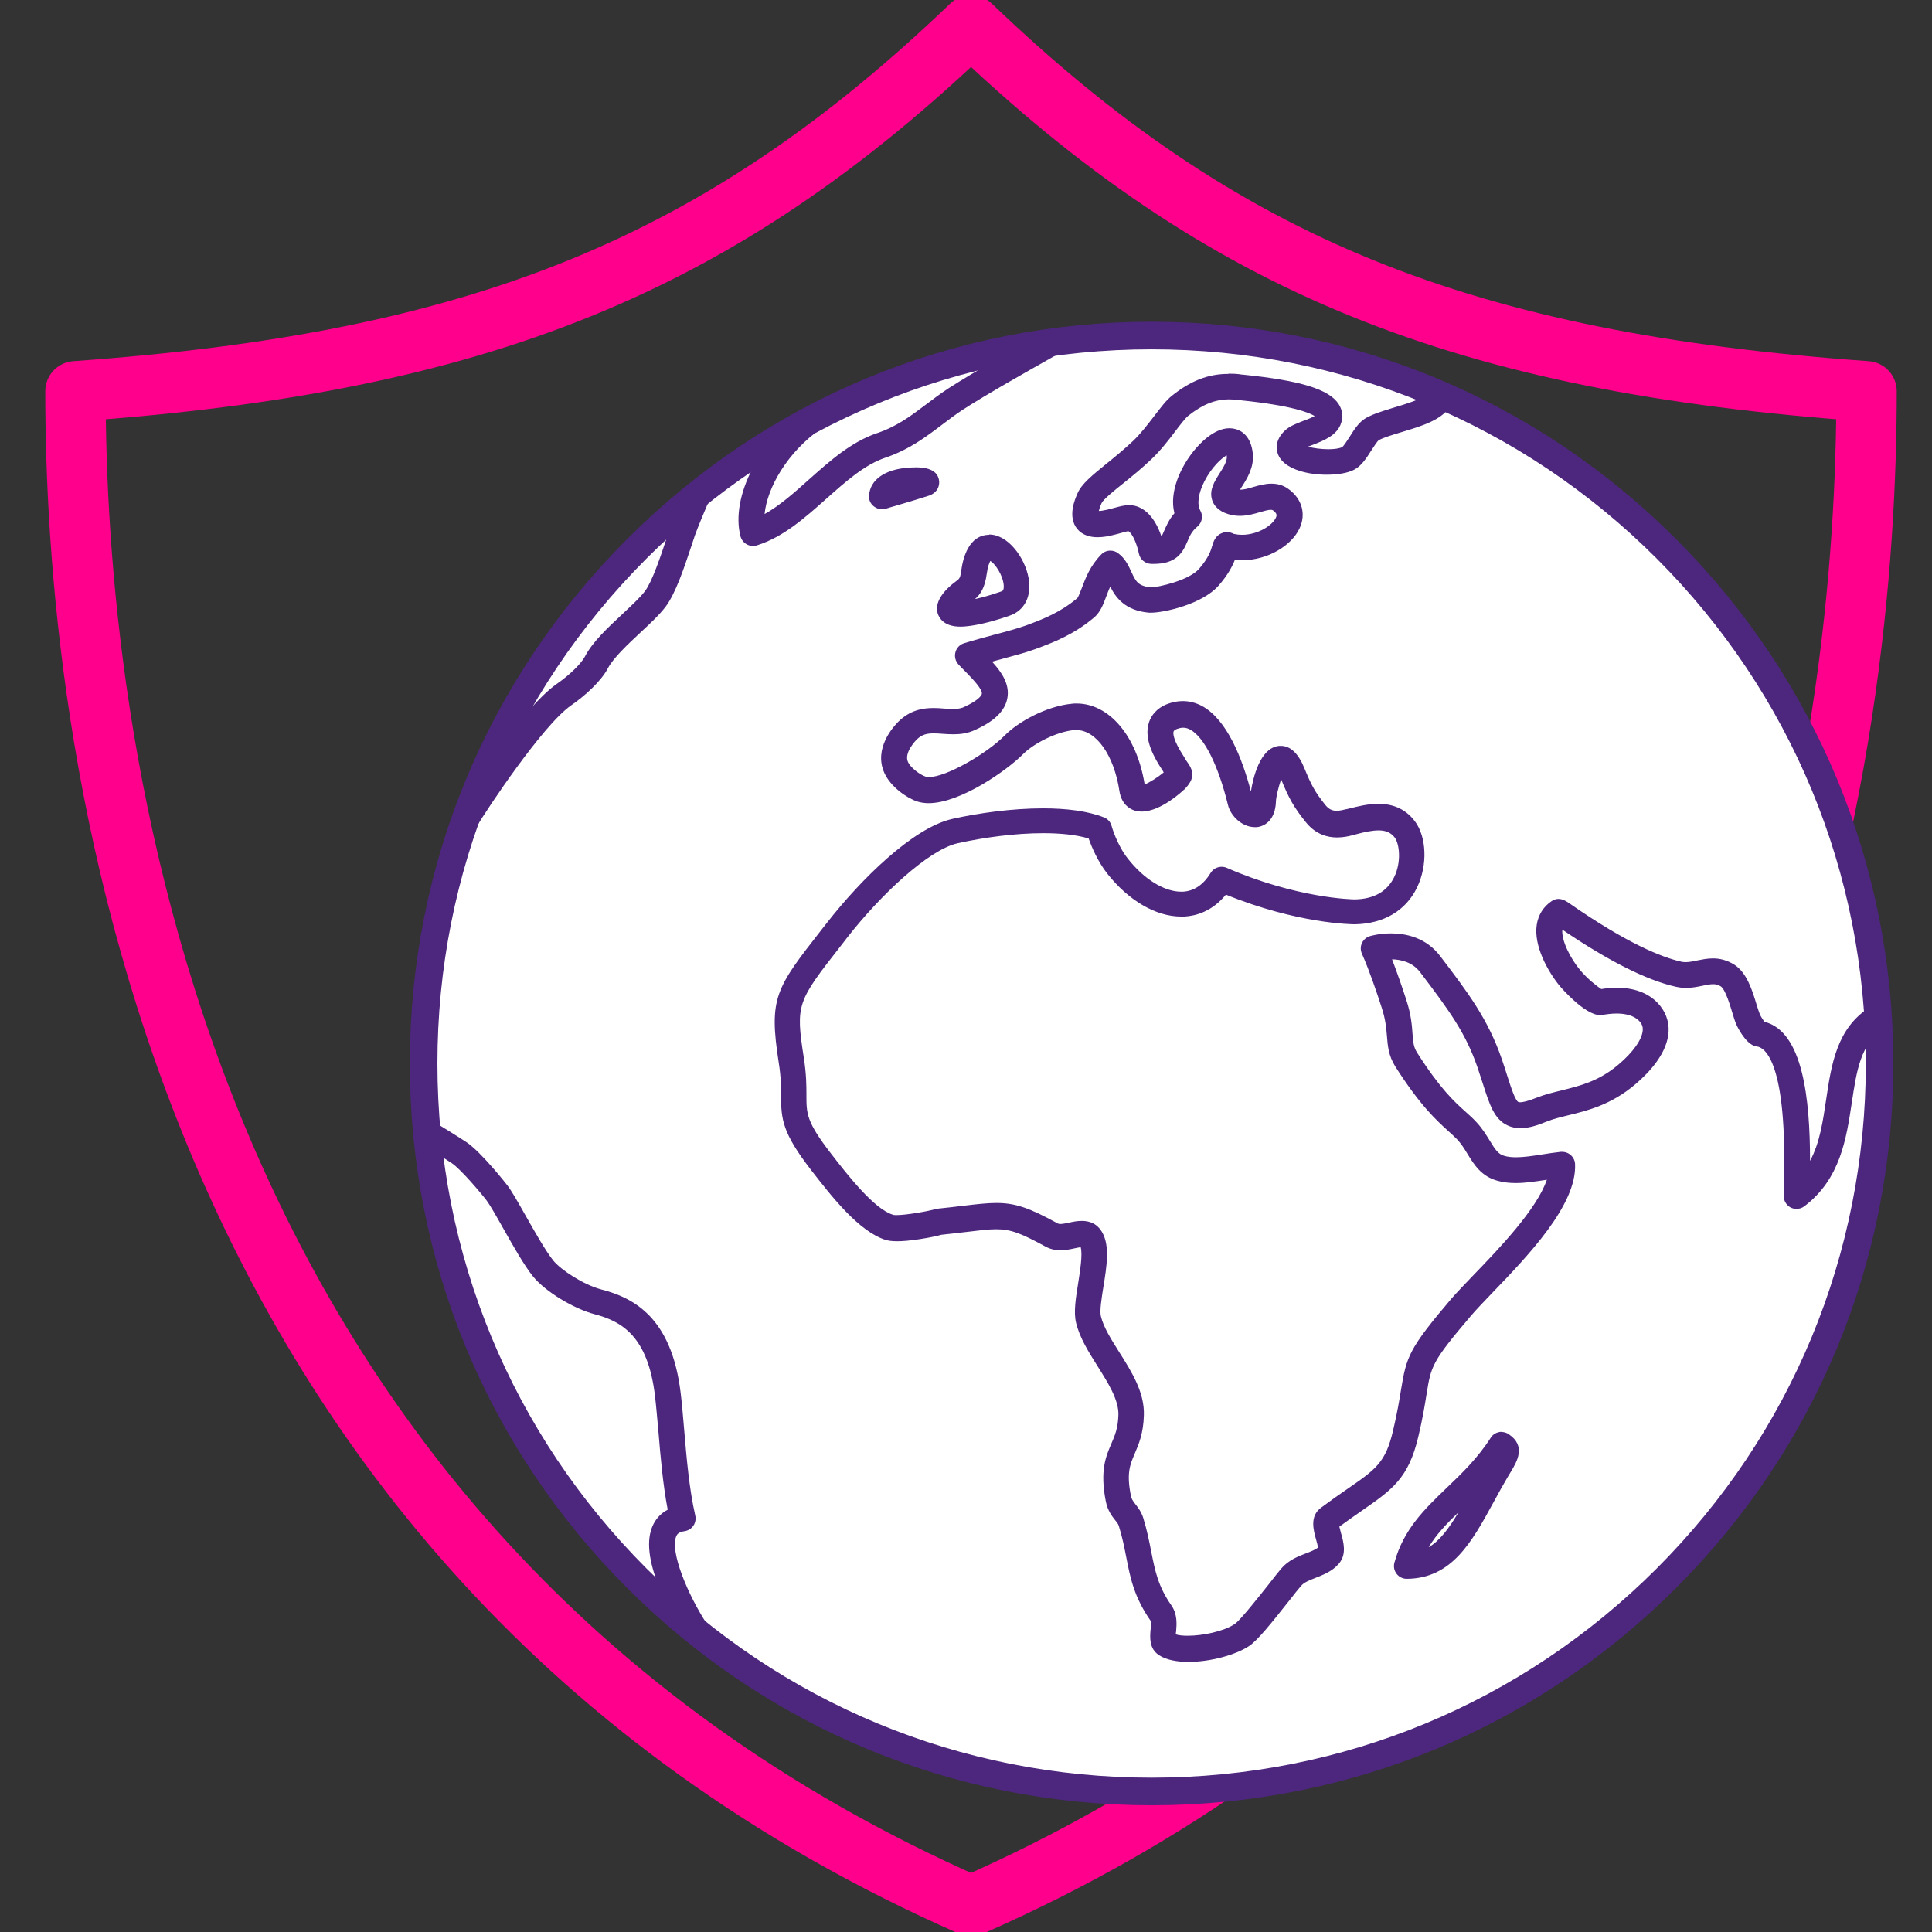 <svg width="32" height="32" viewBox="0 0 32 32" fill="none" xmlns="http://www.w3.org/2000/svg">
<rect x="0" y="0" width="32" height="32" fill="#333333" stroke="none"/>
<g clip-path="url(#clip0_1176_558)">
<path d="M16.083 0.422C11.902 4.429 7.913 6.007 1.25 6.481C1.25 11.861 2.507 25.596 16.083 31.569C29.662 25.596 30.916 11.861 30.916 6.481C24.254 6.007 20.265 4.429 16.083 0.422Z" stroke="#FF008C" stroke-linecap="round" stroke-linejoin="round"/>
<path d="M19.025 29.557C25.664 29.557 31.046 24.175 31.046 17.536C31.046 10.897 25.664 5.515 19.025 5.515C12.386 5.515 7.004 10.897 7.004 17.536C7.004 24.175 12.386 29.557 19.025 29.557Z" fill="white"/>
<path d="M7.277 18.633L7.055 18.995C7.055 18.995 7.33 19.164 7.486 19.268C7.633 19.366 7.979 19.776 8.062 19.887C8.113 19.955 8.224 20.147 8.329 20.335C8.495 20.629 8.683 20.962 8.828 21.141C9.026 21.387 9.495 21.675 9.85 21.768C10.298 21.886 10.729 22.131 10.848 23.115C10.869 23.294 10.886 23.499 10.906 23.716C10.94 24.128 10.98 24.587 11.059 25.005C10.925 25.075 10.852 25.18 10.812 25.267C10.703 25.508 10.739 25.848 10.923 26.306C11.057 26.641 11.243 26.972 11.375 27.168L11.731 26.933C11.386 26.413 11.091 25.69 11.202 25.442C11.213 25.419 11.232 25.376 11.339 25.361C11.398 25.352 11.45 25.32 11.484 25.271C11.518 25.222 11.528 25.16 11.516 25.103C11.415 24.663 11.371 24.143 11.332 23.682C11.313 23.46 11.296 23.251 11.273 23.064C11.121 21.818 10.492 21.495 9.958 21.357C9.666 21.28 9.289 21.035 9.161 20.875C9.039 20.723 8.851 20.392 8.702 20.128C8.574 19.902 8.474 19.725 8.403 19.633C8.399 19.627 7.972 19.081 7.723 18.916C7.561 18.81 7.29 18.643 7.279 18.637L7.277 18.633Z" fill="#4D267D"/>
<path d="M24.87 23.716C24.855 23.716 24.84 23.716 24.826 23.721C24.77 23.733 24.721 23.765 24.691 23.814C24.471 24.156 24.211 24.405 23.959 24.646C23.593 24.998 23.247 25.331 23.096 25.882C23.078 25.946 23.091 26.014 23.132 26.067C23.172 26.12 23.234 26.15 23.3 26.15C24.047 26.146 24.38 25.536 24.732 24.892C24.813 24.742 24.898 24.589 24.99 24.433C25.003 24.414 25.013 24.395 25.024 24.378C25.126 24.207 25.282 23.949 24.986 23.753C24.951 23.729 24.909 23.718 24.868 23.718L24.87 23.716ZM23.663 25.628C23.789 25.414 23.964 25.235 24.158 25.047C23.994 25.323 23.846 25.519 23.663 25.628Z" fill="#4D267D"/>
<path d="M20.343 6.193C20.013 6.193 19.716 6.308 19.407 6.558C19.317 6.628 19.226 6.75 19.119 6.889C19.014 7.025 18.897 7.179 18.773 7.298C18.626 7.437 18.47 7.565 18.332 7.676C18.091 7.872 17.916 8.013 17.848 8.169C17.805 8.265 17.677 8.559 17.843 8.762C17.933 8.868 18.061 8.898 18.18 8.898C18.28 8.898 18.374 8.877 18.428 8.864C18.483 8.851 18.532 8.838 18.573 8.826C18.616 8.813 18.673 8.798 18.69 8.798C18.69 8.798 18.69 8.798 18.694 8.8C18.758 8.843 18.829 9.001 18.863 9.167C18.882 9.265 18.965 9.335 19.066 9.34C19.078 9.34 19.093 9.34 19.106 9.34C19.477 9.34 19.586 9.163 19.669 8.964C19.706 8.877 19.738 8.8 19.829 8.725C19.91 8.659 19.932 8.546 19.881 8.457C19.821 8.35 19.849 8.164 19.953 7.964C20.07 7.738 20.23 7.59 20.318 7.541C20.318 7.548 20.318 7.556 20.32 7.563C20.326 7.642 20.258 7.75 20.198 7.844C20.117 7.972 20.026 8.115 20.075 8.277C20.094 8.343 20.147 8.433 20.282 8.493C20.367 8.529 20.452 8.544 20.533 8.544C20.661 8.544 20.776 8.51 20.872 8.482C20.949 8.459 21.009 8.444 21.047 8.444C21.062 8.444 21.075 8.446 21.084 8.452C21.156 8.506 21.15 8.538 21.131 8.578C21.067 8.71 20.826 8.858 20.572 8.858C20.527 8.858 20.482 8.853 20.437 8.843C20.399 8.823 20.36 8.813 20.322 8.813C20.294 8.813 20.269 8.817 20.243 8.828C20.128 8.87 20.098 8.975 20.079 9.037C20.058 9.111 20.021 9.237 19.859 9.423C19.691 9.615 19.177 9.728 19.068 9.728C19.068 9.728 19.068 9.728 19.066 9.728C18.848 9.709 18.81 9.626 18.739 9.472C18.69 9.367 18.637 9.248 18.517 9.161C18.479 9.133 18.436 9.12 18.392 9.12C18.336 9.12 18.28 9.141 18.24 9.184C18.054 9.372 17.978 9.581 17.92 9.734C17.896 9.796 17.862 9.89 17.841 9.909C17.562 10.142 17.288 10.251 16.986 10.362C16.853 10.409 16.67 10.46 16.474 10.511C16.309 10.556 16.139 10.601 15.968 10.654C15.898 10.675 15.844 10.731 15.825 10.803C15.806 10.874 15.825 10.95 15.874 11.004C15.912 11.044 15.951 11.085 15.992 11.125C16.105 11.241 16.277 11.418 16.262 11.492C16.262 11.501 16.239 11.586 15.968 11.71C15.915 11.736 15.853 11.742 15.787 11.742C15.74 11.742 15.691 11.738 15.637 11.736C15.584 11.731 15.524 11.727 15.462 11.727C15.281 11.727 15.072 11.763 14.88 11.953C14.807 12.024 14.458 12.399 14.652 12.811C14.752 13.026 15.004 13.21 15.189 13.274C15.247 13.293 15.313 13.303 15.381 13.303C15.912 13.303 16.689 12.751 16.947 12.489C17.114 12.32 17.493 12.12 17.792 12.092C17.805 12.092 17.816 12.092 17.828 12.092C18.155 12.092 18.451 12.506 18.541 13.101C18.575 13.32 18.709 13.397 18.786 13.423C18.827 13.436 18.867 13.442 18.91 13.442C19.228 13.442 19.588 13.101 19.605 13.084C19.605 13.084 19.608 13.084 19.61 13.082C19.802 12.89 19.776 12.768 19.646 12.595C19.635 12.576 19.622 12.555 19.608 12.531C19.43 12.256 19.426 12.149 19.439 12.113C19.445 12.096 19.475 12.081 19.499 12.072C19.533 12.06 19.565 12.053 19.597 12.053C19.637 12.053 19.676 12.064 19.714 12.085C19.945 12.209 20.179 12.676 20.339 13.333C20.384 13.515 20.572 13.7 20.783 13.7C20.794 13.7 20.806 13.7 20.817 13.7C20.962 13.685 21.122 13.568 21.133 13.284C21.135 13.203 21.175 13.033 21.22 12.909C21.344 13.212 21.423 13.363 21.628 13.617C21.792 13.822 21.988 13.871 22.146 13.871C22.253 13.871 22.342 13.85 22.398 13.835H22.404C22.426 13.828 22.449 13.822 22.47 13.816C22.609 13.779 22.731 13.754 22.835 13.754C22.946 13.754 23.034 13.786 23.1 13.871C23.179 13.976 23.215 14.274 23.093 14.526C22.976 14.767 22.756 14.891 22.441 14.897C22.4 14.897 21.48 14.88 20.318 14.374C20.29 14.362 20.262 14.357 20.233 14.357C20.16 14.357 20.09 14.394 20.051 14.46C19.932 14.654 19.778 14.758 19.595 14.769C19.584 14.769 19.573 14.769 19.563 14.769C19.283 14.769 18.948 14.562 18.68 14.221C18.498 13.99 18.411 13.683 18.411 13.679C18.394 13.615 18.347 13.562 18.283 13.538C18.012 13.431 17.655 13.389 17.278 13.389C16.764 13.389 16.209 13.466 15.772 13.564C15.117 13.711 14.246 14.581 13.7 15.281L13.608 15.398C12.847 16.371 12.732 16.523 12.898 17.598C12.937 17.841 12.937 18.008 12.937 18.152C12.937 18.537 12.96 18.765 13.431 19.375C13.768 19.81 14.229 20.403 14.673 20.538C14.709 20.548 14.765 20.559 14.859 20.559C14.946 20.559 15.068 20.55 15.241 20.523C15.42 20.495 15.524 20.471 15.59 20.452C15.75 20.435 15.887 20.418 16.006 20.405C16.22 20.38 16.369 20.36 16.497 20.36C16.749 20.36 16.919 20.431 17.318 20.648C17.402 20.693 17.485 20.708 17.564 20.708C17.651 20.708 17.732 20.691 17.8 20.676C17.83 20.67 17.871 20.661 17.899 20.657C17.935 20.772 17.888 21.058 17.858 21.252C17.818 21.5 17.781 21.732 17.822 21.905C17.88 22.155 18.033 22.396 18.18 22.63C18.353 22.904 18.532 23.187 18.524 23.437C18.517 23.659 18.466 23.776 18.406 23.915C18.317 24.122 18.216 24.356 18.315 24.864C18.345 25.02 18.419 25.114 18.473 25.182C18.507 25.224 18.524 25.248 18.532 25.278C18.59 25.461 18.622 25.628 18.654 25.79C18.72 26.131 18.784 26.453 19.057 26.844C19.07 26.863 19.064 26.953 19.057 26.995C19.046 27.119 19.032 27.305 19.194 27.413C19.315 27.494 19.494 27.526 19.686 27.526C20.047 27.526 20.463 27.411 20.685 27.266C20.826 27.174 21.052 26.893 21.357 26.507C21.436 26.404 21.506 26.317 21.551 26.266C21.598 26.208 21.694 26.172 21.792 26.133C21.922 26.082 22.069 26.024 22.176 25.899C22.31 25.743 22.253 25.538 22.21 25.389C22.202 25.359 22.191 25.318 22.184 25.286C22.325 25.182 22.451 25.096 22.562 25.018C23.057 24.674 23.33 24.486 23.492 23.795C23.567 23.48 23.601 23.262 23.629 23.087C23.703 22.628 23.714 22.556 24.365 21.792C24.446 21.696 24.57 21.568 24.712 21.419C25.306 20.802 26.12 19.957 26.088 19.281C26.086 19.224 26.059 19.168 26.014 19.13C25.976 19.096 25.926 19.078 25.875 19.078C25.867 19.078 25.86 19.078 25.852 19.078C25.739 19.091 25.634 19.106 25.532 19.123C25.376 19.147 25.235 19.168 25.109 19.168C25.041 19.168 24.977 19.162 24.917 19.145C24.815 19.117 24.766 19.042 24.674 18.891C24.616 18.797 24.55 18.688 24.452 18.584C24.395 18.522 24.335 18.468 24.273 18.413C24.085 18.244 23.853 18.033 23.471 17.434C23.416 17.346 23.407 17.276 23.396 17.126C23.386 16.983 23.373 16.804 23.292 16.559C23.224 16.348 23.142 16.113 23.057 15.889C23.206 15.893 23.394 15.936 23.52 16.1C24.011 16.747 24.277 17.111 24.474 17.685C24.506 17.781 24.535 17.871 24.561 17.95C24.674 18.304 24.751 18.539 24.971 18.641C25.039 18.673 25.109 18.686 25.182 18.686C25.325 18.686 25.472 18.637 25.617 18.577C25.722 18.534 25.843 18.505 25.973 18.473C26.291 18.396 26.684 18.3 27.085 17.96C27.326 17.756 27.618 17.438 27.637 17.086C27.646 16.911 27.584 16.747 27.458 16.614C27.298 16.446 27.068 16.36 26.778 16.36C26.697 16.36 26.611 16.367 26.522 16.382C26.449 16.335 26.285 16.205 26.172 16.068C26.014 15.878 25.86 15.582 25.877 15.398C26.641 15.917 27.273 16.235 27.755 16.343C27.814 16.356 27.87 16.363 27.923 16.363C28.028 16.363 28.122 16.343 28.203 16.326C28.275 16.311 28.328 16.301 28.375 16.301C28.422 16.301 28.461 16.311 28.501 16.337C28.576 16.384 28.657 16.653 28.691 16.768C28.715 16.845 28.734 16.911 28.757 16.964C28.757 16.966 28.892 17.269 29.062 17.325C29.075 17.329 29.088 17.331 29.101 17.333C29.222 17.348 29.611 17.564 29.547 19.674C29.544 19.759 29.542 19.795 29.544 19.821C29.549 19.9 29.596 19.97 29.666 20.004C29.696 20.017 29.726 20.023 29.756 20.023C29.8 20.023 29.848 20.009 29.884 19.981C30.483 19.529 30.581 18.859 30.671 18.268C30.75 17.741 30.816 17.286 31.198 17.043L30.97 16.683C30.424 17.028 30.334 17.626 30.248 18.204C30.193 18.573 30.142 18.929 29.98 19.228C29.98 18.21 29.864 17.082 29.224 16.924C29.197 16.887 29.16 16.828 29.148 16.798C29.135 16.766 29.116 16.708 29.096 16.644C29.024 16.405 28.934 16.109 28.723 15.976C28.599 15.9 28.482 15.874 28.373 15.874C28.277 15.874 28.19 15.893 28.111 15.908C28.043 15.923 27.979 15.936 27.919 15.936C27.893 15.936 27.868 15.934 27.844 15.928C27.533 15.857 26.961 15.635 26.001 14.967C25.95 14.931 25.886 14.889 25.813 14.889C25.777 14.889 25.741 14.899 25.7 14.925C25.564 15.017 25.478 15.153 25.453 15.319C25.402 15.663 25.63 16.083 25.839 16.337C25.843 16.341 26.244 16.813 26.502 16.813C26.513 16.813 26.526 16.813 26.537 16.811C26.601 16.8 26.686 16.787 26.776 16.787C26.912 16.787 27.057 16.815 27.147 16.907C27.194 16.956 27.213 17.003 27.209 17.062C27.2 17.214 27.051 17.427 26.805 17.634C26.481 17.909 26.17 17.984 25.869 18.059C25.724 18.095 25.587 18.127 25.455 18.18C25.295 18.244 25.216 18.257 25.18 18.257C25.163 18.257 25.154 18.255 25.15 18.253C25.096 18.229 25.026 18.01 24.964 17.816C24.939 17.734 24.909 17.643 24.875 17.544C24.646 16.879 24.316 16.442 23.857 15.84C23.622 15.528 23.288 15.46 23.038 15.46C22.848 15.46 22.705 15.501 22.692 15.505C22.633 15.522 22.584 15.565 22.558 15.62C22.532 15.676 22.532 15.74 22.558 15.797C22.682 16.077 22.799 16.422 22.886 16.691C22.95 16.887 22.961 17.032 22.972 17.158C22.985 17.316 22.995 17.48 23.11 17.664C23.522 18.312 23.791 18.554 23.985 18.731C24.043 18.784 24.094 18.829 24.139 18.876C24.207 18.95 24.258 19.032 24.309 19.117C24.416 19.29 24.535 19.486 24.806 19.558C24.907 19.586 25.007 19.595 25.109 19.595C25.267 19.595 25.429 19.569 25.596 19.544C25.604 19.544 25.613 19.541 25.621 19.539C25.455 20.032 24.813 20.698 24.405 21.12C24.258 21.274 24.13 21.406 24.038 21.512C23.334 22.34 23.296 22.47 23.206 23.014C23.179 23.183 23.145 23.392 23.074 23.693C22.95 24.224 22.79 24.335 22.317 24.661C22.189 24.749 22.046 24.849 21.877 24.975C21.69 25.116 21.756 25.346 21.798 25.498C21.809 25.536 21.826 25.598 21.83 25.632C21.786 25.668 21.711 25.698 21.632 25.728C21.493 25.781 21.338 25.843 21.22 25.982C21.171 26.04 21.099 26.131 21.018 26.236C20.862 26.432 20.54 26.842 20.448 26.901C20.262 27.023 19.917 27.093 19.674 27.093C19.595 27.093 19.524 27.087 19.475 27.07C19.475 27.053 19.477 27.036 19.48 27.023C19.49 26.901 19.503 26.737 19.403 26.592C19.181 26.274 19.132 26.022 19.068 25.7C19.036 25.536 19 25.35 18.936 25.143C18.904 25.039 18.848 24.968 18.805 24.913C18.763 24.858 18.741 24.828 18.731 24.774C18.656 24.397 18.716 24.262 18.795 24.075C18.859 23.927 18.938 23.744 18.946 23.443C18.959 23.061 18.744 22.722 18.537 22.394C18.402 22.18 18.276 21.98 18.234 21.8C18.212 21.709 18.246 21.5 18.276 21.312C18.33 20.981 18.385 20.638 18.257 20.414C18.17 20.26 18.04 20.222 17.918 20.222C17.839 20.222 17.766 20.237 17.711 20.25C17.66 20.26 17.604 20.273 17.564 20.273C17.547 20.273 17.532 20.271 17.521 20.265C17.05 20.006 16.817 19.925 16.501 19.925C16.35 19.925 16.177 19.945 15.951 19.972C15.825 19.987 15.684 20.004 15.516 20.021C15.492 20.023 15.473 20.03 15.452 20.038C15.334 20.068 15.006 20.126 14.85 20.126C14.825 20.126 14.803 20.126 14.788 20.119C14.477 20.026 14.029 19.45 13.762 19.104C13.357 18.581 13.357 18.445 13.357 18.142C13.357 17.988 13.357 17.796 13.314 17.521C13.175 16.627 13.203 16.591 13.939 15.65L14.031 15.531C14.573 14.835 15.375 14.076 15.861 13.967C16.301 13.869 16.819 13.8 17.278 13.8C17.564 13.8 17.826 13.826 18.031 13.888C18.08 14.024 18.18 14.266 18.34 14.47C18.694 14.918 19.147 15.181 19.561 15.181C19.58 15.181 19.599 15.181 19.618 15.181C19.814 15.17 20.079 15.093 20.305 14.818C21.495 15.302 22.396 15.309 22.441 15.309C22.918 15.3 23.285 15.085 23.471 14.699C23.648 14.334 23.631 13.86 23.433 13.6C23.264 13.378 23.042 13.314 22.831 13.314C22.656 13.314 22.488 13.357 22.36 13.389C22.338 13.395 22.317 13.399 22.296 13.404H22.289C22.234 13.419 22.184 13.429 22.138 13.429C22.069 13.429 22.01 13.406 21.952 13.333C21.779 13.118 21.717 12.998 21.606 12.727C21.506 12.48 21.374 12.354 21.216 12.354C21.197 12.354 21.18 12.354 21.16 12.358C20.87 12.41 20.757 12.87 20.719 13.109C20.576 12.565 20.324 11.917 19.908 11.693C19.806 11.639 19.699 11.612 19.59 11.612C19.509 11.612 19.428 11.627 19.347 11.656C19.147 11.729 19.064 11.864 19.032 11.96C18.931 12.254 19.142 12.585 19.245 12.745C19.251 12.755 19.258 12.766 19.264 12.774C19.266 12.781 19.27 12.787 19.275 12.794C19.185 12.868 19.042 12.962 18.959 12.992C18.829 12.188 18.372 11.652 17.83 11.652C17.805 11.652 17.779 11.652 17.754 11.656C17.329 11.697 16.866 11.955 16.644 12.179C16.341 12.486 15.671 12.87 15.392 12.87C15.368 12.87 15.347 12.868 15.328 12.862C15.223 12.826 15.078 12.706 15.04 12.623C14.965 12.465 15.181 12.252 15.183 12.25C15.266 12.168 15.347 12.147 15.462 12.147C15.507 12.147 15.556 12.149 15.612 12.154C15.669 12.158 15.731 12.162 15.793 12.162C15.908 12.162 16.028 12.147 16.151 12.09C16.356 11.996 16.636 11.838 16.685 11.563C16.727 11.332 16.591 11.134 16.431 10.959C16.484 10.944 16.538 10.931 16.589 10.916C16.791 10.861 16.986 10.81 17.133 10.756C17.461 10.637 17.784 10.509 18.116 10.232C18.225 10.142 18.272 10.014 18.323 9.879C18.342 9.826 18.364 9.771 18.389 9.715C18.475 9.888 18.628 10.114 19.034 10.148C19.042 10.148 19.053 10.148 19.064 10.148C19.277 10.148 19.91 10.01 20.183 9.7C20.337 9.525 20.412 9.378 20.454 9.271C20.497 9.276 20.538 9.278 20.58 9.278C21 9.278 21.391 9.035 21.523 8.755C21.636 8.516 21.568 8.265 21.342 8.1C21.25 8.032 21.152 8.011 21.058 8.011C20.949 8.011 20.847 8.041 20.759 8.066C20.668 8.094 20.597 8.111 20.538 8.111C20.546 8.096 20.557 8.081 20.565 8.068C20.653 7.932 20.772 7.742 20.751 7.518C20.723 7.226 20.565 7.136 20.471 7.108C20.435 7.098 20.399 7.093 20.363 7.093C20.105 7.093 19.866 7.351 19.767 7.475C19.552 7.744 19.362 8.151 19.452 8.501C19.36 8.608 19.317 8.713 19.281 8.794C19.262 8.838 19.251 8.866 19.236 8.883C19.185 8.73 19.093 8.544 18.94 8.442C18.857 8.386 18.778 8.367 18.701 8.367C18.618 8.367 18.537 8.39 18.464 8.41C18.426 8.42 18.385 8.431 18.34 8.442C18.274 8.457 18.229 8.463 18.2 8.463C18.206 8.435 18.219 8.393 18.246 8.333C18.274 8.271 18.466 8.115 18.609 8.002C18.754 7.885 18.918 7.753 19.076 7.601C19.224 7.46 19.354 7.292 19.467 7.142C19.548 7.036 19.633 6.925 19.682 6.886C19.915 6.701 20.124 6.615 20.358 6.615C20.401 6.615 20.442 6.618 20.486 6.624C20.499 6.624 20.52 6.628 20.55 6.63C21.393 6.716 21.681 6.833 21.775 6.891C21.722 6.921 21.638 6.953 21.585 6.972C21.47 7.017 21.361 7.057 21.284 7.13C21.101 7.3 21.126 7.486 21.21 7.601C21.342 7.782 21.672 7.863 21.973 7.863C22.159 7.863 22.332 7.834 22.436 7.776C22.554 7.712 22.635 7.584 22.714 7.46C22.75 7.405 22.81 7.311 22.835 7.292C22.91 7.249 23.066 7.202 23.215 7.157C23.556 7.055 23.906 6.948 24.028 6.709L23.648 6.517C23.601 6.596 23.258 6.701 23.091 6.75C22.91 6.805 22.741 6.857 22.622 6.925C22.511 6.989 22.43 7.113 22.355 7.234C22.319 7.29 22.259 7.383 22.232 7.405C22.182 7.43 22.097 7.441 22.001 7.441C21.886 7.441 21.758 7.424 21.664 7.398C21.69 7.388 21.715 7.379 21.736 7.371C21.92 7.3 22.148 7.213 22.214 7.006C22.248 6.899 22.234 6.788 22.172 6.692C22.012 6.447 21.538 6.302 20.591 6.206C20.565 6.204 20.546 6.202 20.535 6.199C20.474 6.191 20.412 6.189 20.352 6.189L20.343 6.193Z" fill="#4D267D"/>
<path d="M17.419 5.436L17.267 5.521C16.819 5.773 16.145 6.153 15.716 6.428C15.582 6.515 15.46 6.607 15.341 6.697C15.091 6.886 14.857 7.063 14.528 7.174C14.097 7.319 13.743 7.637 13.399 7.942C13.152 8.164 12.913 8.375 12.664 8.514C12.706 8.079 13.041 7.486 13.606 7.095L13.363 6.746C12.582 7.287 12.098 8.224 12.264 8.881C12.28 8.939 12.316 8.986 12.367 9.015C12.399 9.033 12.435 9.043 12.472 9.043C12.493 9.043 12.514 9.039 12.536 9.033C12.973 8.896 13.335 8.574 13.685 8.262C14.012 7.972 14.319 7.697 14.667 7.58C15.059 7.447 15.334 7.238 15.599 7.038C15.716 6.948 15.827 6.865 15.947 6.786C16.363 6.517 17.032 6.142 17.474 5.892L17.626 5.807L17.416 5.436H17.419Z" fill="#4D267D"/>
<path d="M11.351 8.119L11.347 8.128C11.277 8.294 11.159 8.574 11.104 8.73C11.083 8.787 11.059 8.858 11.034 8.937C10.942 9.212 10.805 9.628 10.682 9.792C10.605 9.894 10.464 10.024 10.315 10.165C10.069 10.394 9.813 10.633 9.69 10.871C9.638 10.972 9.468 11.157 9.216 11.332C8.646 11.729 7.652 13.263 7.531 13.468L7.898 13.685C8.062 13.41 8.99 12.008 9.461 11.682C9.681 11.531 9.954 11.287 10.069 11.068C10.161 10.893 10.398 10.673 10.607 10.477C10.771 10.325 10.925 10.18 11.025 10.048C11.191 9.826 11.33 9.408 11.443 9.069C11.469 8.994 11.49 8.926 11.509 8.87C11.56 8.727 11.674 8.454 11.744 8.292L11.748 8.284L11.356 8.117L11.351 8.119Z" fill="#4D267D"/>
<path d="M16.384 8.858C16.384 8.858 16.38 8.858 16.378 8.858C16.049 8.864 15.951 9.233 15.921 9.451C15.904 9.577 15.893 9.585 15.829 9.632C15.787 9.664 15.727 9.709 15.661 9.781C15.473 9.99 15.507 10.144 15.567 10.234C15.644 10.349 15.78 10.379 15.91 10.379C15.966 10.379 16.021 10.372 16.07 10.366C16.245 10.342 16.471 10.285 16.723 10.197C16.971 10.112 17.09 9.873 17.037 9.577C16.975 9.231 16.693 8.853 16.384 8.853V8.858ZM16.147 9.924C16.239 9.843 16.311 9.739 16.343 9.508C16.36 9.38 16.388 9.318 16.403 9.291C16.48 9.335 16.614 9.527 16.625 9.698C16.629 9.779 16.604 9.79 16.584 9.796C16.401 9.86 16.258 9.899 16.147 9.922V9.924Z" fill="#4D267D"/>
<path d="M15.159 7.742C15.123 7.742 15.087 7.742 15.046 7.746C14.652 7.774 14.409 7.949 14.394 8.211C14.389 8.279 14.419 8.346 14.475 8.388C14.513 8.418 14.56 8.435 14.607 8.435C14.626 8.435 14.645 8.433 14.665 8.427C14.684 8.42 15.14 8.29 15.381 8.211C15.526 8.164 15.571 8.045 15.552 7.947C15.524 7.806 15.398 7.74 15.157 7.74L15.159 7.742Z" fill="#4D267D"/>
<path d="M19.074 5.329C15.793 5.329 12.708 6.607 10.387 8.928C8.066 11.249 6.788 14.334 6.788 17.615C6.788 20.896 8.066 23.981 10.387 26.302C12.708 28.623 15.793 29.901 19.074 29.901C22.355 29.901 25.44 28.623 27.761 26.302C30.082 23.981 31.36 20.896 31.36 17.615C31.36 14.334 30.082 11.249 27.761 8.928C25.44 6.607 22.355 5.329 19.074 5.329ZM19.074 29.444C15.915 29.444 12.943 28.213 10.709 25.98C8.476 23.746 7.245 20.774 7.245 17.615C7.245 14.456 8.476 11.484 10.709 9.25C12.943 7.017 15.915 5.786 19.074 5.786C22.234 5.786 25.205 7.017 27.439 9.25C29.672 11.484 30.904 14.456 30.904 17.615C30.904 20.774 29.672 23.746 27.439 25.98C25.205 28.213 22.234 29.444 19.074 29.444Z" fill="#4D267D"/>
</g>
<defs>
<clipPath id="clip0_1176_558">
<rect width="32" height="32" fill="white"/>
</clipPath>
</defs>
</svg>
